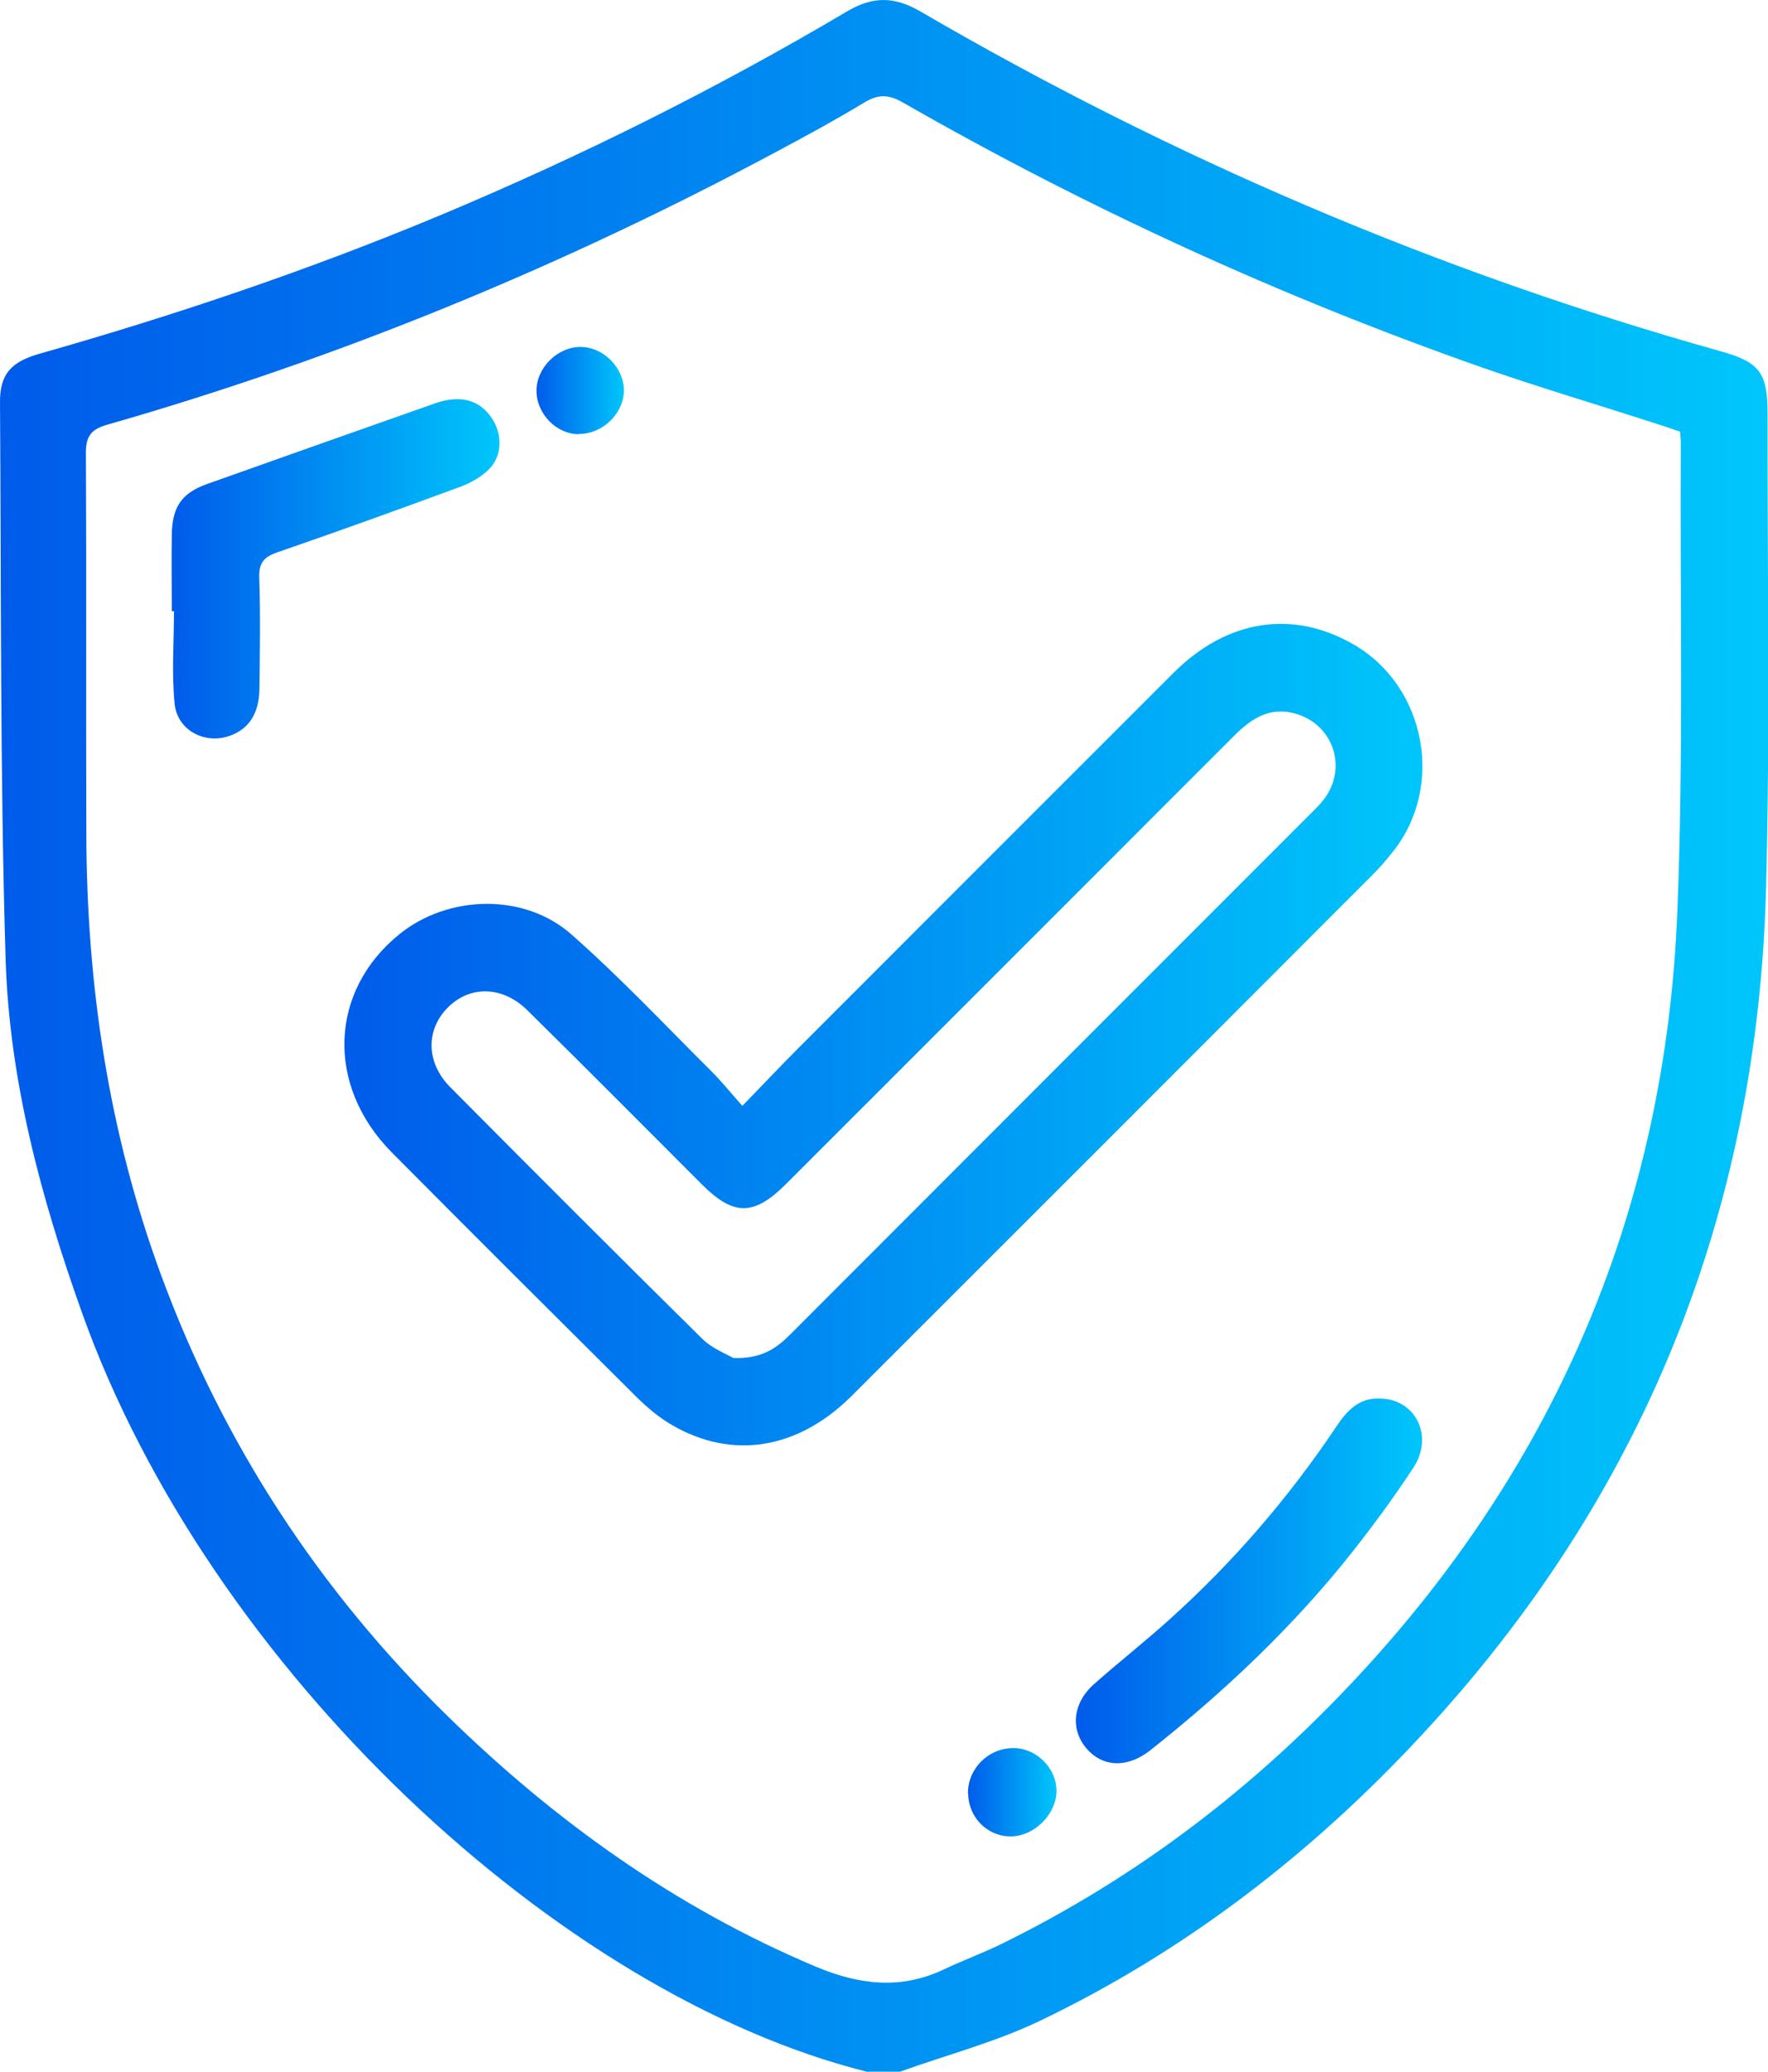 <svg xmlns="http://www.w3.org/2000/svg" xmlns:xlink="http://www.w3.org/1999/xlink" id="Layer_1" data-name="Layer 1" viewBox="0 0 82.32 96.44"><defs><style>      .cls-1 {        fill: url(#linear-gradient);      }      .cls-1, .cls-2, .cls-3, .cls-4, .cls-5, .cls-6 {        stroke-width: 0px;      }      .cls-2 {        fill: url(#linear-gradient-6);      }      .cls-3 {        fill: url(#linear-gradient-5);      }      .cls-4 {        fill: url(#linear-gradient-2);      }      .cls-5 {        fill: url(#linear-gradient-3);      }      .cls-6 {        fill: url(#linear-gradient-4);      }    </style><linearGradient id="linear-gradient" x1="0" y1="48.22" x2="82.32" y2="48.22" gradientUnits="userSpaceOnUse"><stop offset="0" stop-color="#005bea"></stop><stop offset="1" stop-color="#00c6fb"></stop></linearGradient><linearGradient id="linear-gradient-2" x1="16.04" y1="48.16" x2="66.23" y2="48.16" xlink:href="#linear-gradient"></linearGradient><linearGradient id="linear-gradient-3" x1="7.99" y1="26.48" x2="23.26" y2="26.48" xlink:href="#linear-gradient"></linearGradient><linearGradient id="linear-gradient-4" x1="50.1" y1="73.59" x2="66.22" y2="73.59" xlink:href="#linear-gradient"></linearGradient><linearGradient id="linear-gradient-5" x1="45.07" y1="83.42" x2="49.18" y2="83.42" xlink:href="#linear-gradient"></linearGradient><linearGradient id="linear-gradient-6" x1="24.98" y1="18.19" x2="29.05" y2="18.19" xlink:href="#linear-gradient"></linearGradient></defs><path class="cls-1" d="M40.39,96.44c-14.35-3.57-30.65-18.75-36.57-35.33-1.91-5.35-3.39-10.82-3.56-16.5C0,35.98.06,27.34,0,18.7c0-1.27.5-1.86,1.86-2.24,6.34-1.8,12.58-3.91,18.66-6.45,6.52-2.73,12.84-5.88,18.92-9.48,1.2-.71,2.2-.7,3.41,0,11.74,6.84,24.14,12.14,37.23,15.81,1.87.52,2.22,1.01,2.22,2.93-.01,7.35.12,14.71-.07,22.05-.39,15.14-5.71,28.34-16.05,39.46-5.12,5.51-10.99,10.04-17.77,13.29-2.07.99-4.33,1.58-6.5,2.36h-1.51ZM78.22,20.09c-.38-.13-.76-.26-1.14-.38-2.69-.87-5.39-1.67-8.06-2.6-9.38-3.29-18.38-7.41-27-12.35-.67-.38-1.15-.37-1.79.02-1.34.81-2.72,1.56-4.11,2.3-9.93,5.32-20.3,9.59-31.13,12.69-.78.22-1,.57-.99,1.36.03,5.91,0,11.81.02,17.72.02,7.02,1.04,13.88,3.48,20.5,2.89,7.85,7.36,14.68,13.33,20.52,5,4.89,10.61,8.91,17.1,11.65,2,.85,3.96,1.12,6,.16.88-.42,1.79-.75,2.67-1.18,6.31-3.09,11.79-7.28,16.57-12.41,9.37-10.05,14.39-21.98,14.93-35.68.29-7.25.12-14.51.16-21.77,0-.16-.02-.31-.03-.52Z"></path><path class="cls-4" d="M34.57,51.47c1-1.03,1.82-1.9,2.66-2.74,5.8-5.8,11.59-11.6,17.4-17.4,2.5-2.5,5.56-2.97,8.4-1.33,3.36,1.94,4.25,6.62,1.82,9.65-.29.37-.6.73-.93,1.06-8.08,8.09-16.17,16.18-24.26,24.26-2.5,2.5-5.58,3-8.39,1.35-.59-.34-1.13-.8-1.62-1.28-3.81-3.79-7.62-7.58-11.4-11.39-3.09-3.11-2.92-7.52.34-10.16,2.27-1.84,5.81-1.94,8.01,0,2.26,1.99,4.33,4.19,6.47,6.32.49.48.92,1.02,1.49,1.66ZM34.13,63.21c1.32.05,2.01-.44,2.66-1.09,8.1-8.11,16.21-16.22,24.31-24.32.2-.2.4-.4.57-.63,1.07-1.45.41-3.42-1.31-3.94-1.23-.37-2.1.22-2.92,1.04-6.95,6.96-13.9,13.9-20.85,20.85-1.48,1.48-2.43,1.49-3.9.02-2.71-2.71-5.41-5.43-8.14-8.12-1.15-1.13-2.67-1.16-3.7-.12-1.03,1.03-1.02,2.56.11,3.7,3.89,3.92,7.8,7.83,11.74,11.72.47.46,1.14.71,1.44.89Z"></path><path class="cls-5" d="M8,28.46c0-1.19-.02-2.38,0-3.58.02-1.3.47-1.93,1.64-2.35,3.54-1.26,7.08-2.51,10.63-3.76,1.15-.4,2.03-.16,2.6.65.53.75.54,1.78-.1,2.42-.36.36-.85.64-1.34.82-2.82,1.04-5.65,2.06-8.49,3.04-.62.21-.89.47-.87,1.17.06,1.72.03,3.45.01,5.18-.01,1.17-.5,1.9-1.41,2.21-1.14.39-2.41-.26-2.54-1.5-.14-1.42-.03-2.88-.03-4.31-.04,0-.07,0-.11,0Z"></path><path class="cls-6" d="M64.26,65.1c1.64.02,2.51,1.73,1.56,3.2-.89,1.36-1.86,2.68-2.87,3.96-2.74,3.46-5.93,6.47-9.39,9.21-1.05.83-2.19.8-2.95-.06-.78-.88-.68-2.12.32-3.01,1.17-1.04,2.41-2.01,3.57-3.06,2.95-2.66,5.52-5.65,7.73-8.95.49-.73,1.05-1.34,2.03-1.29Z"></path><path class="cls-3" d="M45.07,83.49c-.02-1.14.92-2.1,2.07-2.12,1.06-.03,2.01.87,2.05,1.92.04,1.12-1.01,2.19-2.14,2.19-1.08,0-1.96-.89-1.97-1.99Z"></path><path class="cls-2" d="M26.94,20.21c-1.03,0-1.96-.95-1.96-2.02,0-1.07.97-2.04,2.05-2.04,1.08,0,2.04.99,2.02,2.06-.03,1.07-1.01,2-2.11,1.99Z"></path></svg>